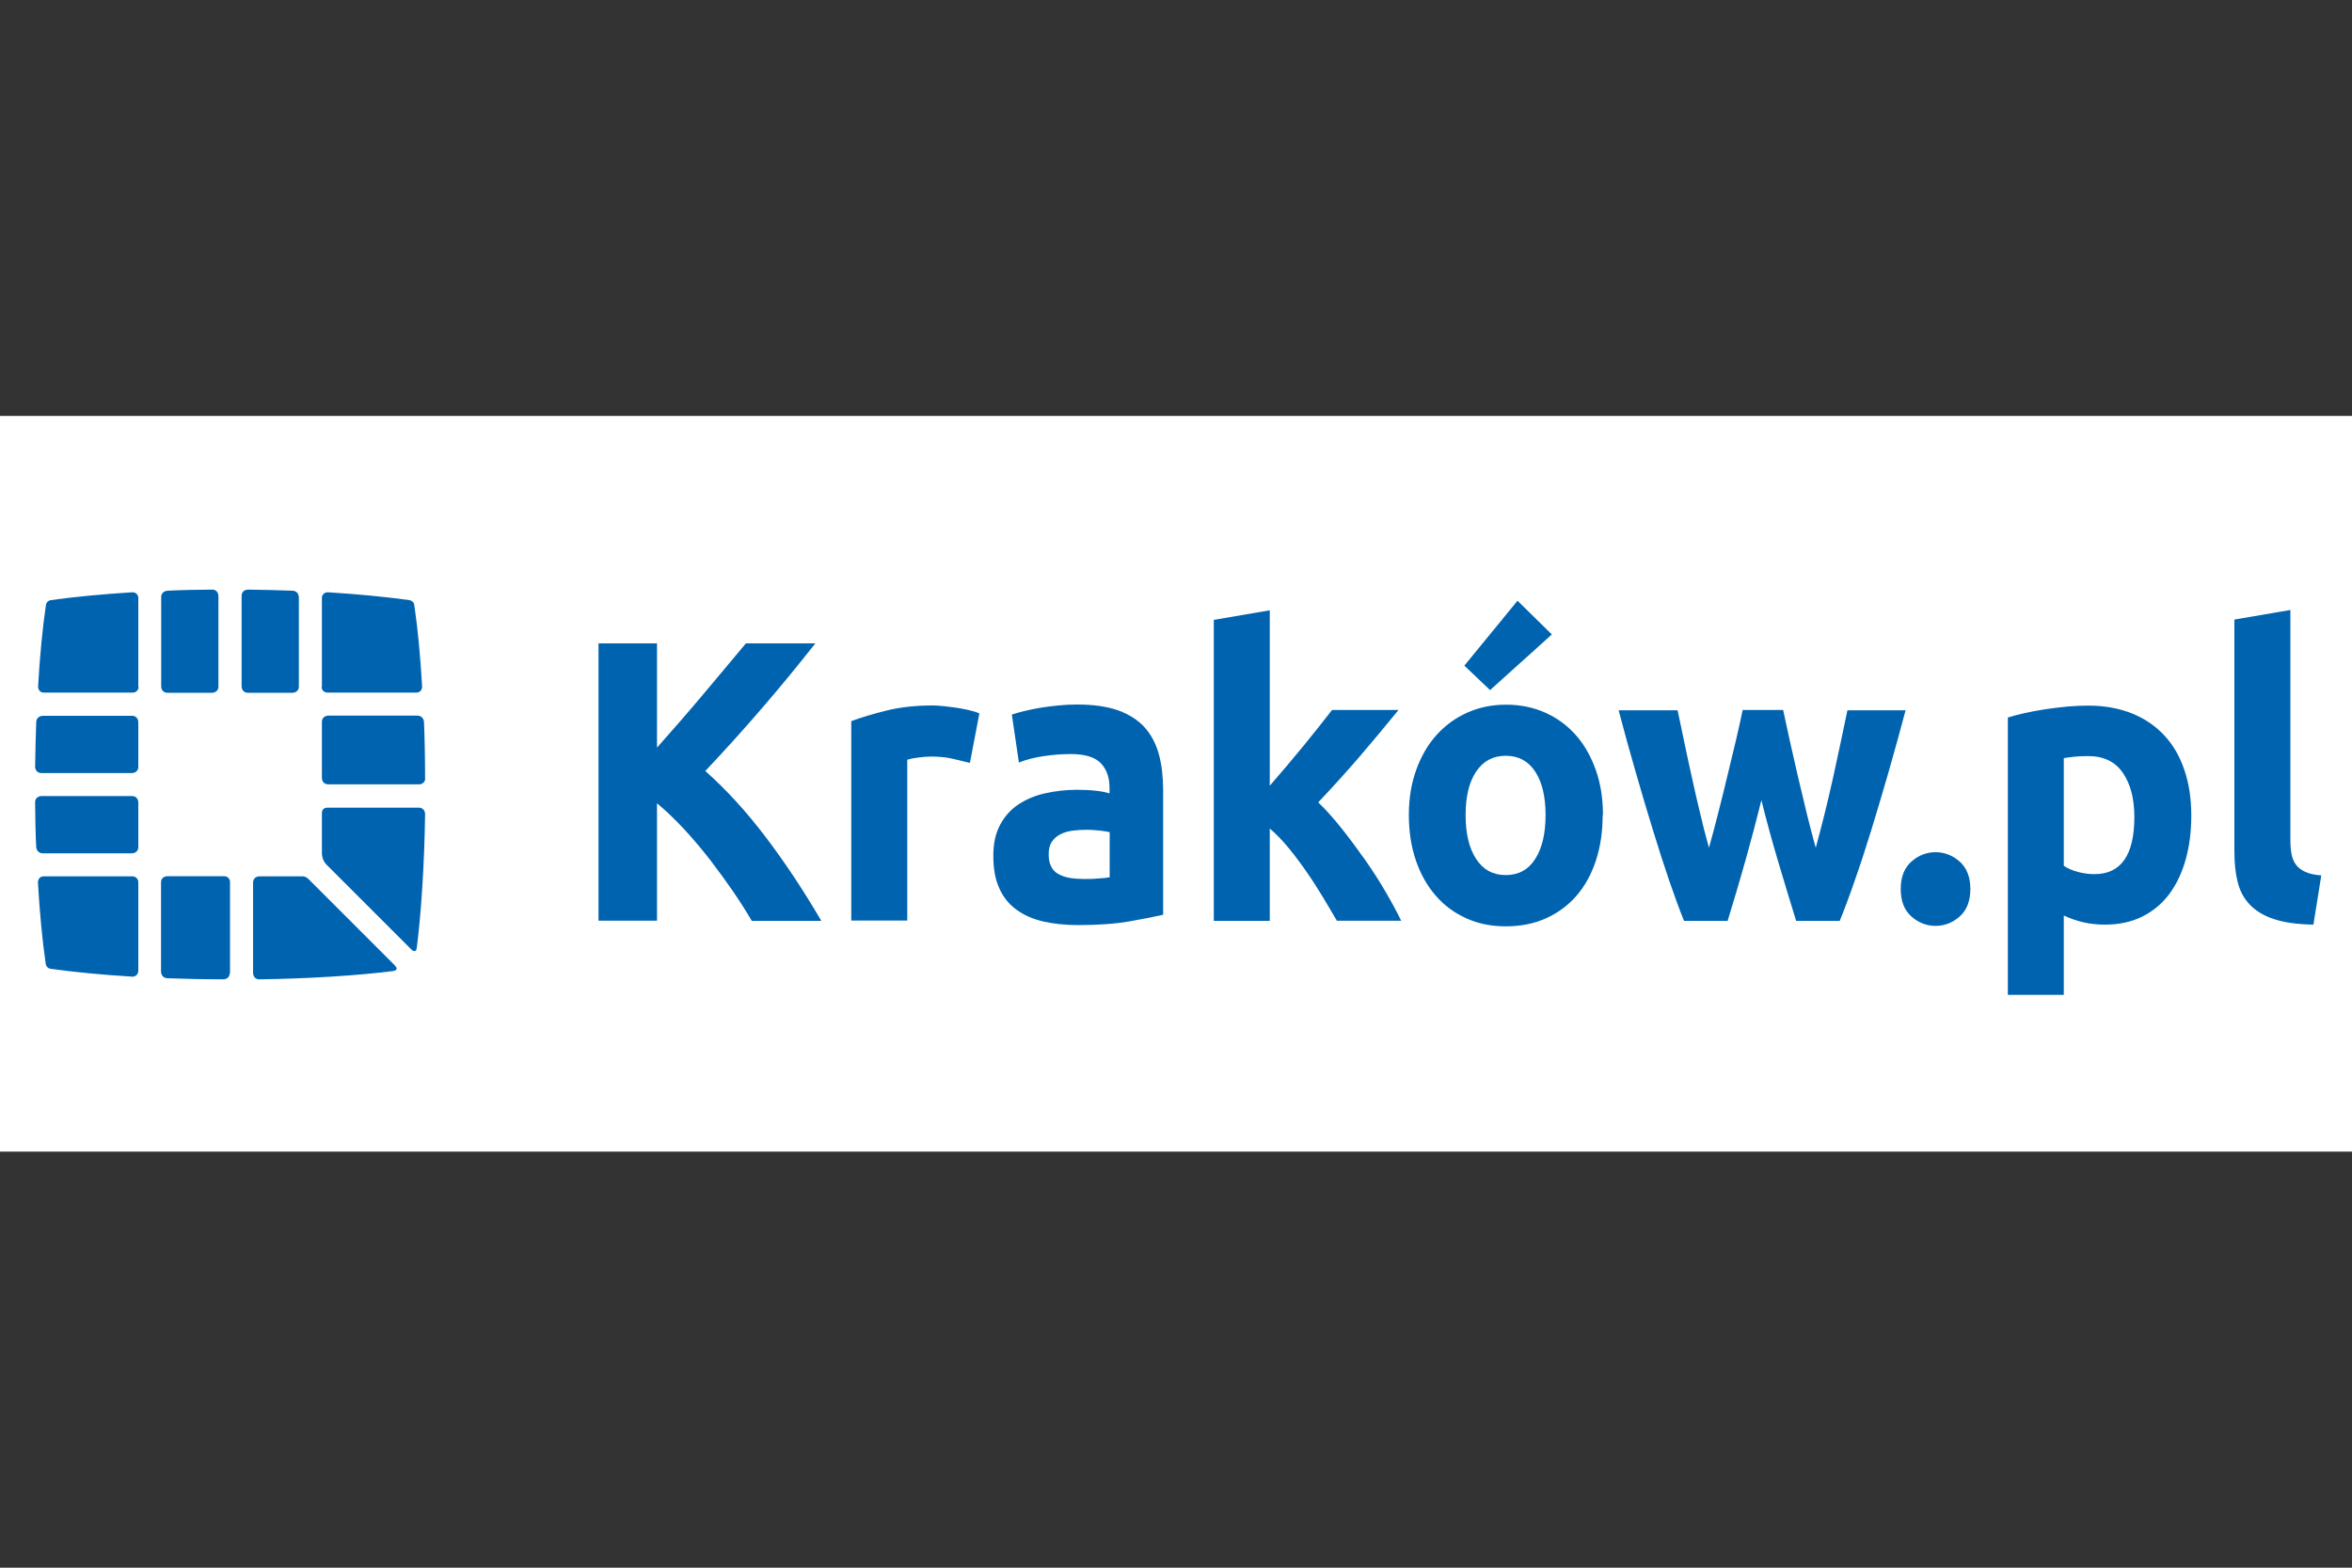 <svg xmlns="http://www.w3.org/2000/svg" xmlns:xlink="http://www.w3.org/1999/xlink" id="Warstwa_1" data-name="Warstwa 1" width="150" height="100" viewBox="0 0 150 100"><rect x="0" y="0" width="150" height="100" fill="#333333" stroke="none"/><defs><clipPath id="clippath"><rect x="-14.62" y="26.53" width="179.25" height="46.93" style="fill: none;"></rect></clipPath><clipPath id="clippath-1"><rect x="-14.62" y="26.53" width="179.25" height="46.93" style="fill: none;"></rect></clipPath><clipPath id="clippath-2"><rect x="-14.62" y="26.53" width="177" height="46.93" style="fill: none;"></rect></clipPath><filter id="luminosity-noclip" x="-17.68" y="26.19" width="183.11" height="47.61" color-interpolation-filters="sRGB" filterUnits="userSpaceOnUse"></filter><linearGradient id="Gradient_bez_nazwy_2" data-name="Gradient bez nazwy 2" x1="-24.97" y1="-757.24" x2="-24.63" y2="-757.24" gradientTransform="translate(13460.69 408788.27) scale(539.77)" gradientUnits="userSpaceOnUse"><stop offset="0" stop-color="#fff"></stop><stop offset="1" stop-color="#1d1d1b"></stop></linearGradient><mask id="mask" x="-17.68" y="26.19" width="183.11" height="47.61" maskUnits="userSpaceOnUse"><g style="filter: url(#luminosity-noclip);"><g style="isolation: isolate;"><rect x="-14.62" y="26.53" width="177" height="46.93" style="fill: url(#Gradient_bez_nazwy_2);"></rect></g></g></mask></defs><g style="clip-path: url(#clippath);"><g style="clip-path: url(#clippath-1);"><rect x="-14.62" y="26.53" width="179.25" height="46.93" style="fill: #fff;"></rect><g><path d="M47.94,58.73c-.34-.58-.73-1.2-1.19-1.87-.46-.67-.95-1.34-1.47-2.02-.53-.68-1.08-1.33-1.65-1.95-.58-.62-1.15-1.17-1.73-1.65v7.49h-3.73v-17.69h3.73v6.65c.96-1.08,1.94-2.2,2.93-3.38.99-1.17,1.9-2.27,2.74-3.27h4.43c-1.13,1.43-2.26,2.81-3.41,4.14-1.14,1.32-2.34,2.66-3.61,4,1.33,1.18,2.61,2.58,3.84,4.2s2.42,3.41,3.56,5.36h-4.44Z" style="fill: #0063af;"></path><path d="M61.88,48.67c-.32-.08-.69-.17-1.12-.27s-.89-.14-1.39-.14c-.22,0-.49.02-.8.06-.31.04-.55.09-.71.14v10.26h-3.57v-12.72c.64-.24,1.39-.46,2.26-.68.87-.21,1.84-.32,2.91-.32.19,0,.42.01.69.04.27.03.54.06.81.1.27.04.54.09.81.15.27.06.5.13.69.22l-.6,3.14Z" style="fill: #0063af;"></path><path d="M68.7,44.94c1.05,0,1.93.13,2.63.38.7.26,1.26.62,1.69,1.1.42.48.72,1.06.9,1.74.18.68.26,1.44.26,2.27v7.92c-.51.12-1.22.26-2.13.42-.91.16-2.01.24-3.3.24-.81,0-1.55-.08-2.21-.23-.66-.15-1.23-.4-1.71-.75s-.85-.8-1.1-1.37c-.26-.56-.38-1.25-.38-2.07s.15-1.45.44-1.99c.29-.54.69-.98,1.18-1.3.49-.32,1.06-.56,1.7-.7.64-.14,1.3-.22,1.99-.22.46,0,.87.02,1.23.06.36.04.65.1.87.17v-.36c0-.65-.18-1.17-.55-1.56-.37-.39-1.01-.59-1.91-.59-.61,0-1.21.05-1.79.14-.59.09-1.1.23-1.53.4l-.45-3.06c.21-.07.47-.14.78-.22.31-.08.65-.14,1.02-.21.37-.06.75-.11,1.16-.15.41-.04.82-.06,1.23-.06ZM68.99,56.07c.35,0,.69,0,1.01-.03.32-.02.57-.04.77-.08v-2.88c-.14-.03-.36-.07-.65-.1s-.55-.05-.79-.05c-.33,0-.65.02-.95.06-.3.04-.55.12-.78.24-.22.12-.4.28-.53.48-.13.21-.19.46-.19.77,0,.6.19,1.01.56,1.24.37.23.89.34,1.54.34Z" style="fill: #0063af;"></path><path d="M80.98,50.12c.35-.41.71-.83,1.09-1.27.37-.44.74-.88,1.09-1.31s.68-.84.99-1.23c.31-.39.58-.73.8-1.02h4.24c-.85,1.04-1.67,2.03-2.48,2.97s-1.69,1.92-2.64,2.92c.48.46.97,1.01,1.48,1.65.51.64,1,1.3,1.48,1.98.48.68.92,1.36,1.32,2.05.4.68.73,1.3,1.01,1.87h-4.1c-.26-.44-.55-.93-.87-1.47-.33-.54-.67-1.08-1.04-1.61-.37-.54-.75-1.05-1.16-1.55-.41-.5-.81-.91-1.21-1.25v5.89h-3.57v-19.2l3.57-.61v11.21Z" style="fill: #0063af;"></path><path d="M102.21,51.99c0,1.06-.14,2.02-.43,2.9-.29.88-.7,1.63-1.24,2.25-.54.62-1.19,1.1-1.95,1.44-.76.34-1.61.51-2.55.51s-1.77-.17-2.52-.51c-.76-.34-1.41-.82-1.95-1.44s-.97-1.37-1.27-2.25c-.3-.88-.45-1.84-.45-2.9s.16-2.02.47-2.88.74-1.61,1.29-2.22c.55-.61,1.2-1.09,1.96-1.43.76-.34,1.58-.51,2.48-.51s1.74.17,2.5.51c.76.34,1.41.82,1.95,1.43.54.61.96,1.35,1.27,2.22s.46,1.83.46,2.88ZM98.97,40.47l-3.94,3.55-1.64-1.56,3.39-4.14,2.19,2.15ZM98.57,51.99c0-1.17-.22-2.1-.66-2.77-.44-.67-1.06-1.01-1.88-1.01s-1.44.34-1.89,1.01c-.45.67-.67,1.6-.67,2.77s.22,2.11.67,2.8c.45.69,1.08,1.03,1.89,1.03s1.44-.34,1.88-1.03c.44-.69.66-1.62.66-2.8Z" style="fill: #0063af;"></path><path d="M112.34,51.02c-.32,1.29-.66,2.58-1.02,3.86s-.74,2.56-1.14,3.86h-2.78c-.29-.71-.6-1.57-.94-2.55-.34-.99-.68-2.06-1.04-3.23-.36-1.17-.73-2.4-1.1-3.7-.38-1.3-.74-2.62-1.09-3.95h3.76c.13.61.27,1.28.42,2,.15.72.31,1.47.48,2.23.17.77.34,1.54.53,2.31.18.77.37,1.52.57,2.23.21-.75.41-1.51.61-2.3.2-.78.39-1.55.57-2.31.18-.76.36-1.49.53-2.2.17-.71.31-1.37.44-1.98h2.58c.13.61.27,1.27.43,1.98.16.71.33,1.44.5,2.2.18.76.36,1.53.55,2.31.19.78.39,1.55.6,2.3.19-.71.39-1.46.58-2.23s.37-1.54.54-2.31c.17-.77.33-1.51.48-2.23.15-.72.29-1.39.42-2h3.71c-.35,1.33-.72,2.64-1.09,3.95-.38,1.3-.74,2.54-1.1,3.7-.36,1.17-.71,2.24-1.06,3.23-.34.99-.66,1.84-.95,2.55h-2.78c-.4-1.29-.79-2.58-1.17-3.86-.38-1.28-.73-2.56-1.05-3.86Z" style="fill: #0063af;"></path><path d="M125.66,56.71c0,.77-.23,1.35-.68,1.75-.45.4-.97.6-1.54.6s-1.09-.2-1.54-.6c-.45-.4-.68-.98-.68-1.75s.23-1.35.68-1.75c.45-.4.97-.6,1.54-.6s1.09.2,1.54.6c.45.4.68.98.68,1.75Z" style="fill: #0063af;"></path><path d="M139.75,52.01c0,1.04-.12,1.98-.36,2.83s-.59,1.58-1.05,2.2c-.46.61-1.04,1.09-1.72,1.43-.69.34-1.48.51-2.37.51-.49,0-.96-.05-1.39-.15-.43-.1-.85-.25-1.24-.43v5.06h-3.57v-17.69c.32-.1.69-.2,1.1-.29.41-.09.85-.17,1.3-.24.46-.07.92-.12,1.39-.17.47-.04.92-.06,1.35-.06,1.04,0,1.96.17,2.78.5s1.5.8,2.06,1.4c.56.6.99,1.34,1.28,2.21.3.87.44,1.84.44,2.91ZM136.12,52.11c0-1.17-.25-2.11-.74-2.82-.49-.71-1.23-1.06-2.2-1.06-.32,0-.61.01-.89.04s-.5.06-.67.09v6.87c.22.15.51.28.87.38.36.1.72.15,1.09.15,1.69,0,2.54-1.22,2.54-3.65Z" style="fill: #0063af;"></path><path d="M147.53,58.98c-1.04-.02-1.88-.14-2.53-.36-.65-.22-1.16-.53-1.53-.93-.38-.4-.63-.88-.77-1.46-.14-.57-.2-1.21-.2-1.93v-14.78l3.57-.61v14.63c0,.34.02.65.07.92s.14.5.28.69.33.34.59.46c.25.12.6.2,1.03.23l-.5,3.14Z" style="fill: #0063af;"></path></g><g style="clip-path: url(#clippath-2);"><path d="M20.53,38.11v.02s0-.01,0-.01h0s0-.01,0-.01ZM20.53,43.82v-5.69c0-.2.17-.35.37-.35,1.94.12,3.7.29,5.21.5h0c.14.02.26.12.3.25h0s0,.04.01.05h0c0,.05.01.1.02.15.19,1.26.38,3.25.48,5.05,0,0,.02.4-.38.4h-5.66c-.2,0-.37-.16-.37-.37" style="fill: #0063af;"></path><path d="M8.82,61.95v-6.05.37c0-.2-.16-.37-.37-.37H2.8c-.4,0-.38.4-.38.4.1,1.8.29,3.79.48,5.05,0,.05.01.1.02.14h0s0,.04.01.06h0s0,0,0,0c.04.13.16.23.3.25,1.51.21,3.28.38,5.22.5.2,0,.36-.15.37-.35M8.82,61.95h0s0,0,0,0h0" style="fill: #0063af;"></path><path d="M15.41,43.79s0,.4.4.4h2.85s.4,0,.4-.4v-5.69s0-.4-.4-.42c-.77-.03-2-.06-2.85-.07,0,0-.4,0-.4.4v5.78" style="fill: #0063af;"></path><path d="M14.67,62.08v-6.06.24c0-.2-.16-.37-.37-.37h.24-3.87s-.4,0-.4.4v5.69s0,.4.4.42c1,.04,2.47.07,3.58.07,0,0,.4,0,.4-.4" style="fill: #0063af;"></path><path d="M10.28,43.79s0,.4.4.4h2.85s.4,0,.4-.4v-5.78s0-.4-.4-.4c-.86,0-2.08.03-2.85.07,0,0-.4.02-.4.42v5.69" style="fill: #0063af;"></path><path d="M7.27,54.43h1.15s.4,0,.4-.4v-2.85s0-.4-.4-.4H2.64s-.4,0-.4.4c0,.86.03,2.08.07,2.85,0,0,.02.4.42.4h4.54" style="fill: #0063af;"></path><path d="M2.24,48.91s0,.4.4.4h5.78s.4,0,.4-.4v-2.85s0-.4-.4-.4H2.73s-.4,0-.42.4c-.03.77-.06,2-.07,2.85" style="fill: #0063af;"></path><path d="M8.82,38.11v.02s0-.01,0-.01h0s0-.01,0-.01ZM8.82,43.82v-5.69c0-.2-.17-.35-.37-.35-1.94.12-3.7.29-5.21.5h0c-.14.02-.26.12-.3.25h0s0,.04-.01.05h0c0,.05-.01.1-.02.15-.19,1.26-.38,3.25-.48,5.05,0,0-.02.4.38.4h5.66c.2,0,.37-.16.37-.37" style="fill: #0063af;"></path><path d="M20.53,54.46s0,.4.29.69c0,0-.29-.29,5.42,5.42,0,0,.29.29.34-.11.28-2.17.49-5.4.53-8.54,0,0,0-.4-.4-.4h-5.85s-.33,0-.33.33v2.63" style="fill: #0063af;"></path><path d="M27.11,49.68c0-1.39-.03-2.71-.07-3.63,0,0-.02-.4-.42-.4h-5.69s-.4,0-.4.4v3.58s0,.4.4.4h5.82c.2,0,.36-.16.37-.36" style="fill: #0063af;"></path><path d="M25.2,61.6c-3.93-3.93-5.15-5.15-5.53-5.53-.12-.12-.26-.18-.38-.17h0s-2.75,0-2.75,0c0,0-.4,0-.4.4v5.77s0,.4.4.4c3.14-.04,6.37-.25,8.54-.53,0,0,.4-.05.11-.34" style="fill: #0063af;"></path></g></g></g></svg>